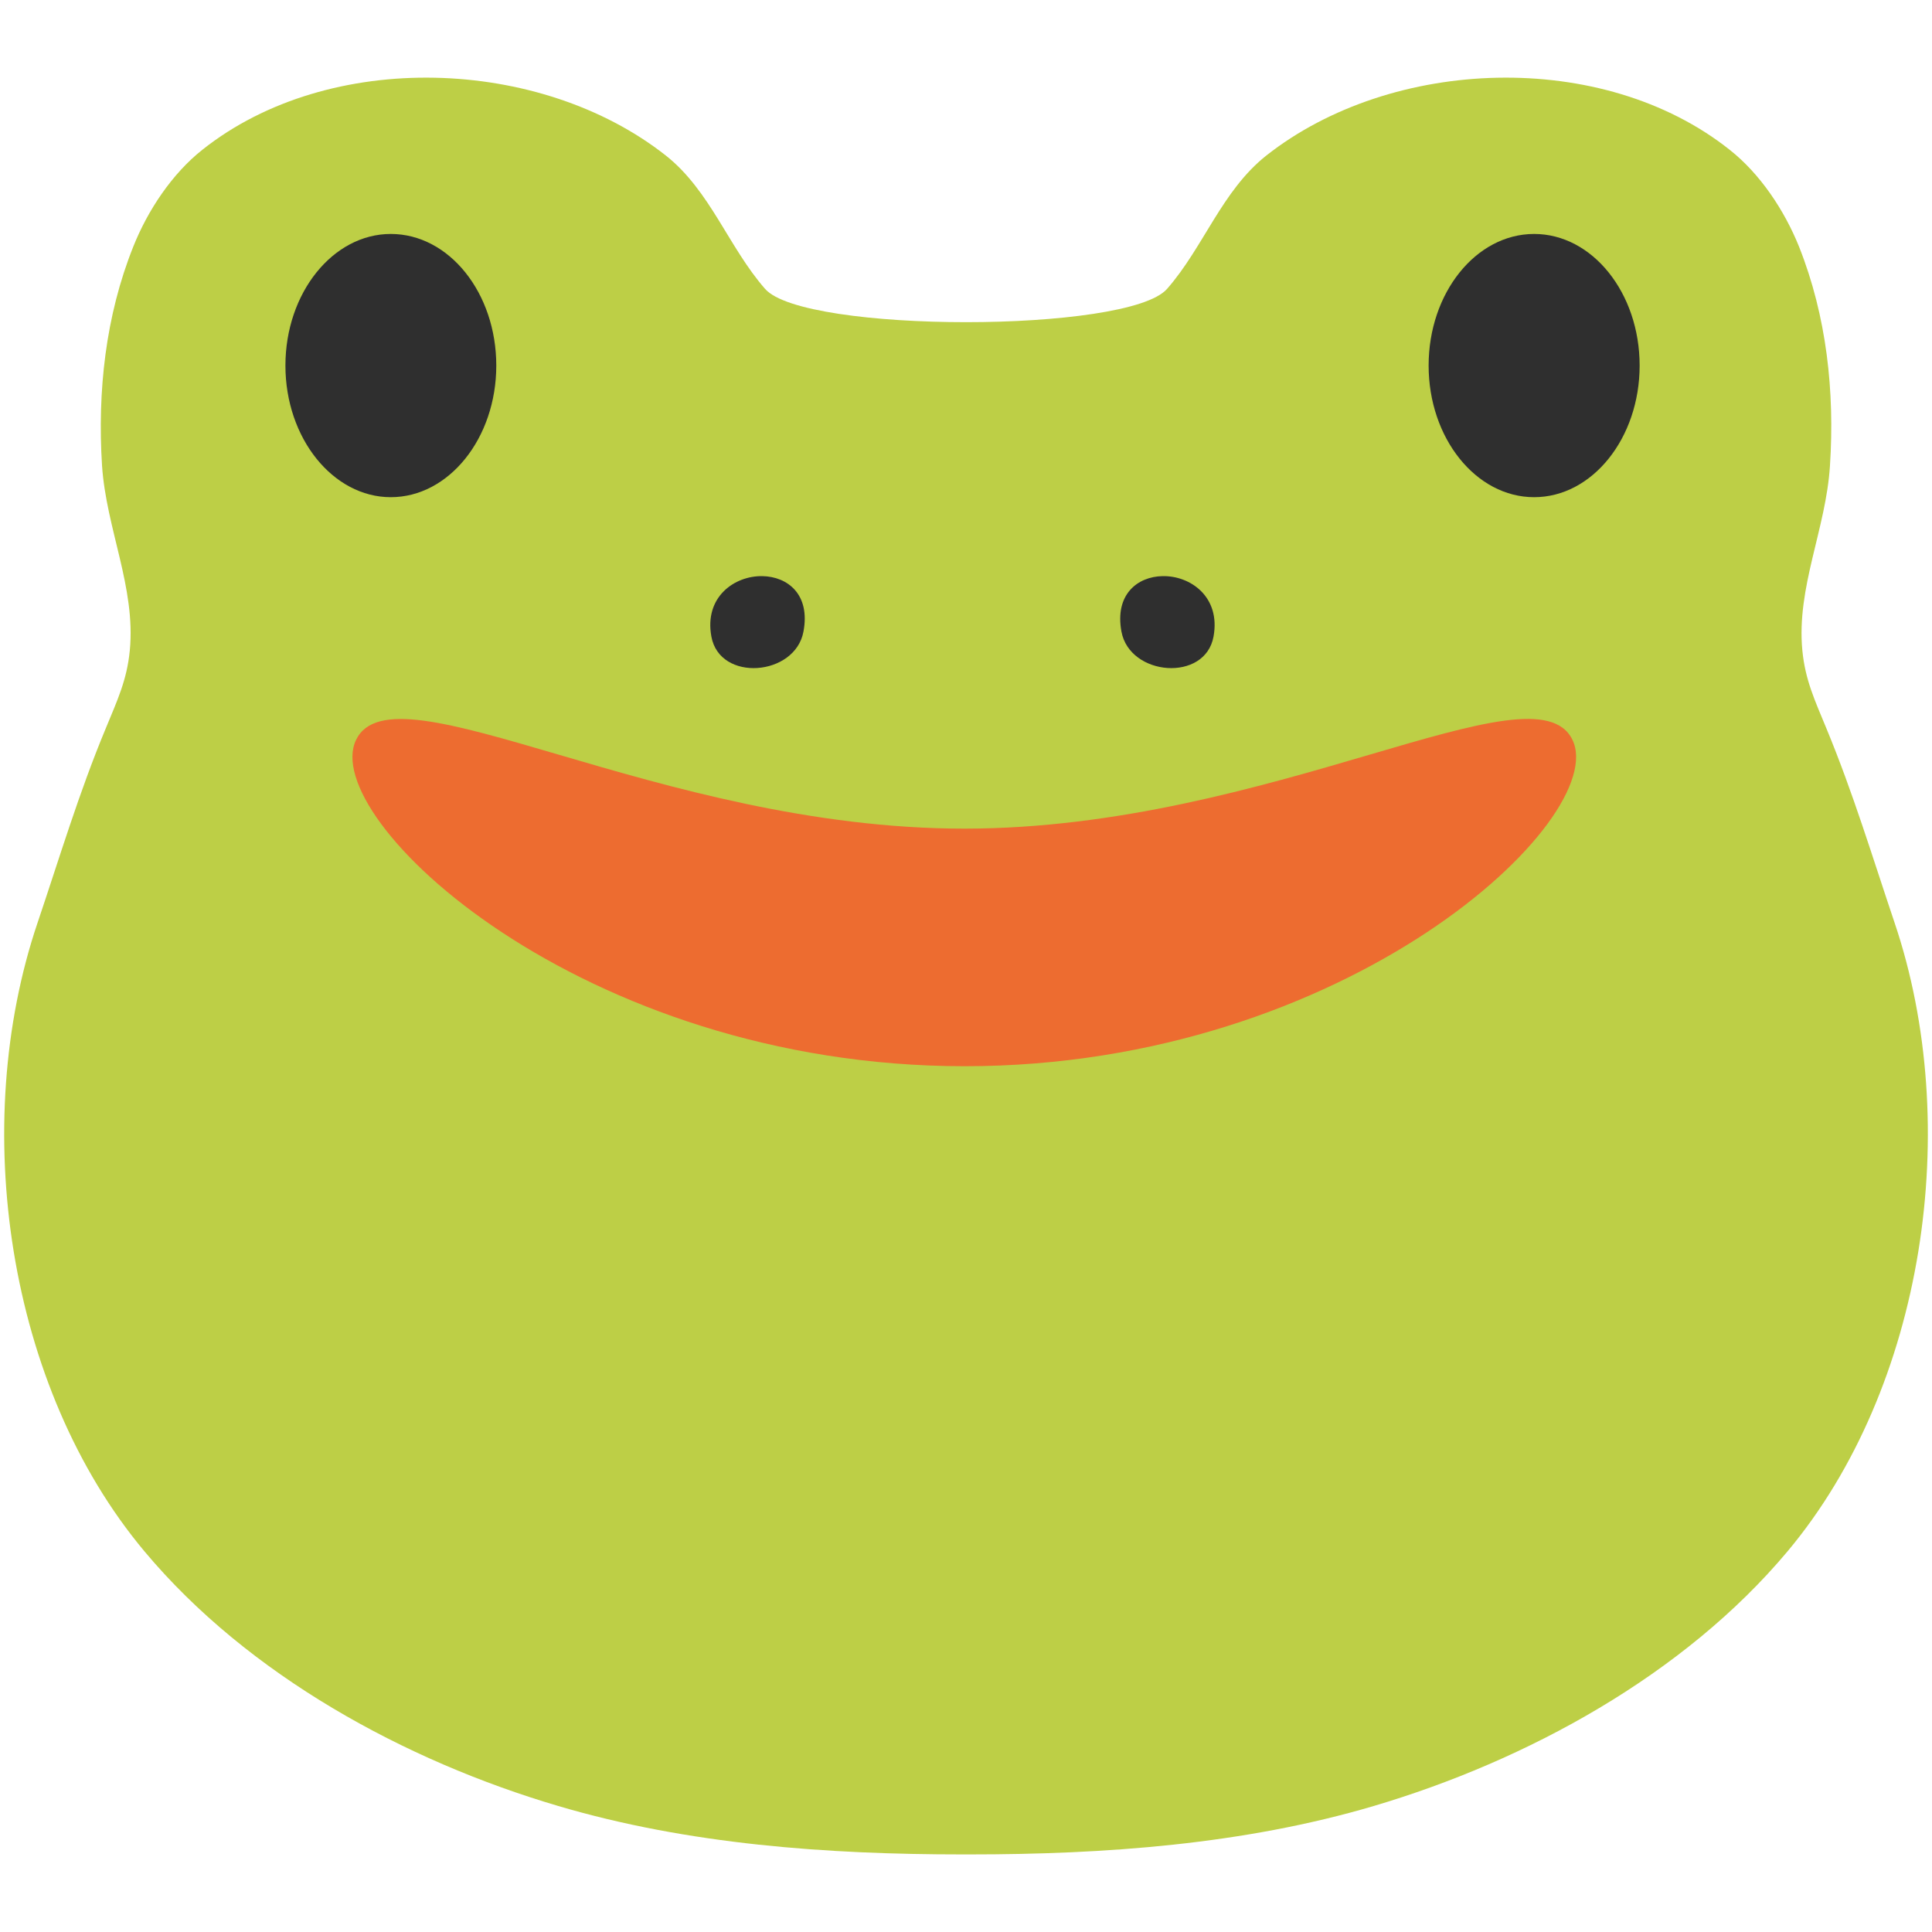 <?xml version="1.0" encoding="utf-8"?>
<!-- Generator: Adobe Illustrator 16.0.0, SVG Export Plug-In . SVG Version: 6.00 Build 0)  -->
<!DOCTYPE svg PUBLIC "-//W3C//DTD SVG 1.1//EN" "http://www.w3.org/Graphics/SVG/1.1/DTD/svg11.dtd">
<svg version="1.1" id="レイヤー_1" xmlns="http://www.w3.org/2000/svg" xmlns:xlink="http://www.w3.org/1999/xlink" x="0px"
	 y="0px" width="128px" height="128px" viewBox="0 0 128 128" enable-background="new 0 0 128 128" xml:space="preserve">
<g>
	<path fill="#BDCF46" d="M125.52,61.13c-1.46-4.33-2.75-8.61-4.52-12.88c-0.76-1.85-1.4-3.19-1.59-5.16
		c-0.4-4.17,1.57-8.05,1.83-12.24c0.32-4.91-0.22-9.91-2.05-14.51c-0.97-2.41-2.58-4.83-4.6-6.42c-8.41-6.68-22.38-6.17-30.7,0.39
		c-2.94,2.33-4.15,6.07-6.57,8.83c-2.57,2.94-24.06,2.94-26.63,0c-2.42-2.76-3.63-6.5-6.57-8.83c-8.32-6.56-22.3-7.07-30.71-0.39
		c-2.01,1.59-3.62,4.01-4.58,6.42c-1.84,4.6-2.38,9.6-2.07,14.51C7.04,35.04,9,38.92,8.6,43.09c-0.19,1.97-0.83,3.31-1.59,5.16
		c-1.78,4.27-3.06,8.56-4.52,12.88c-4.55,13.44-2.03,30.77,7.08,41.65c6.87,8.21,17.27,13.88,27.41,16.87
		c8.62,2.55,17.83,3.21,26.79,3.21h0.46c8.96,0,18.17-0.66,26.79-3.21c10.13-3,20.54-8.67,27.41-16.87
		C127.54,91.9,130.06,74.57,125.52,61.13z"/>
	<path fill="#2F2F2F" d="M77.02,38.17c1.84-0.04,3.86,1.37,3.38,4c-0.55,3.04-5.55,2.63-6.1-0.32
		C73.84,39.38,75.37,38.2,77.02,38.17z M50.51,38.17c1.67,0.03,3.19,1.21,2.72,3.68c-0.55,2.95-5.55,3.36-6.1,0.32
		C46.65,39.54,48.67,38.14,50.51,38.17z M18.91,24.22c0-4.82,3.15-8.72,6.98-8.72c3.86,0,6.99,3.9,6.99,8.72
		c0,4.81-3.14,8.72-6.99,8.72C22.06,32.94,18.91,29.03,18.91,24.22z M101.64,32.94c-3.85,0-6.99-3.91-6.99-8.72
		c0-4.82,3.14-8.72,6.99-8.72c3.85,0,6.99,3.9,6.99,8.72C108.63,29.03,105.49,32.94,101.64,32.94z"/>
	<path fill="#ED6C30" d="M63.92,70.64c-25.47,0-42.84-16.44-40.33-21.62c2.5-5.19,19.99,5.88,40.32,5.88
		c20.28-0.01,37.78-11.08,40.27-5.88C106.69,54.21,89.33,70.64,63.92,70.64z"/>
</g>
</svg>
